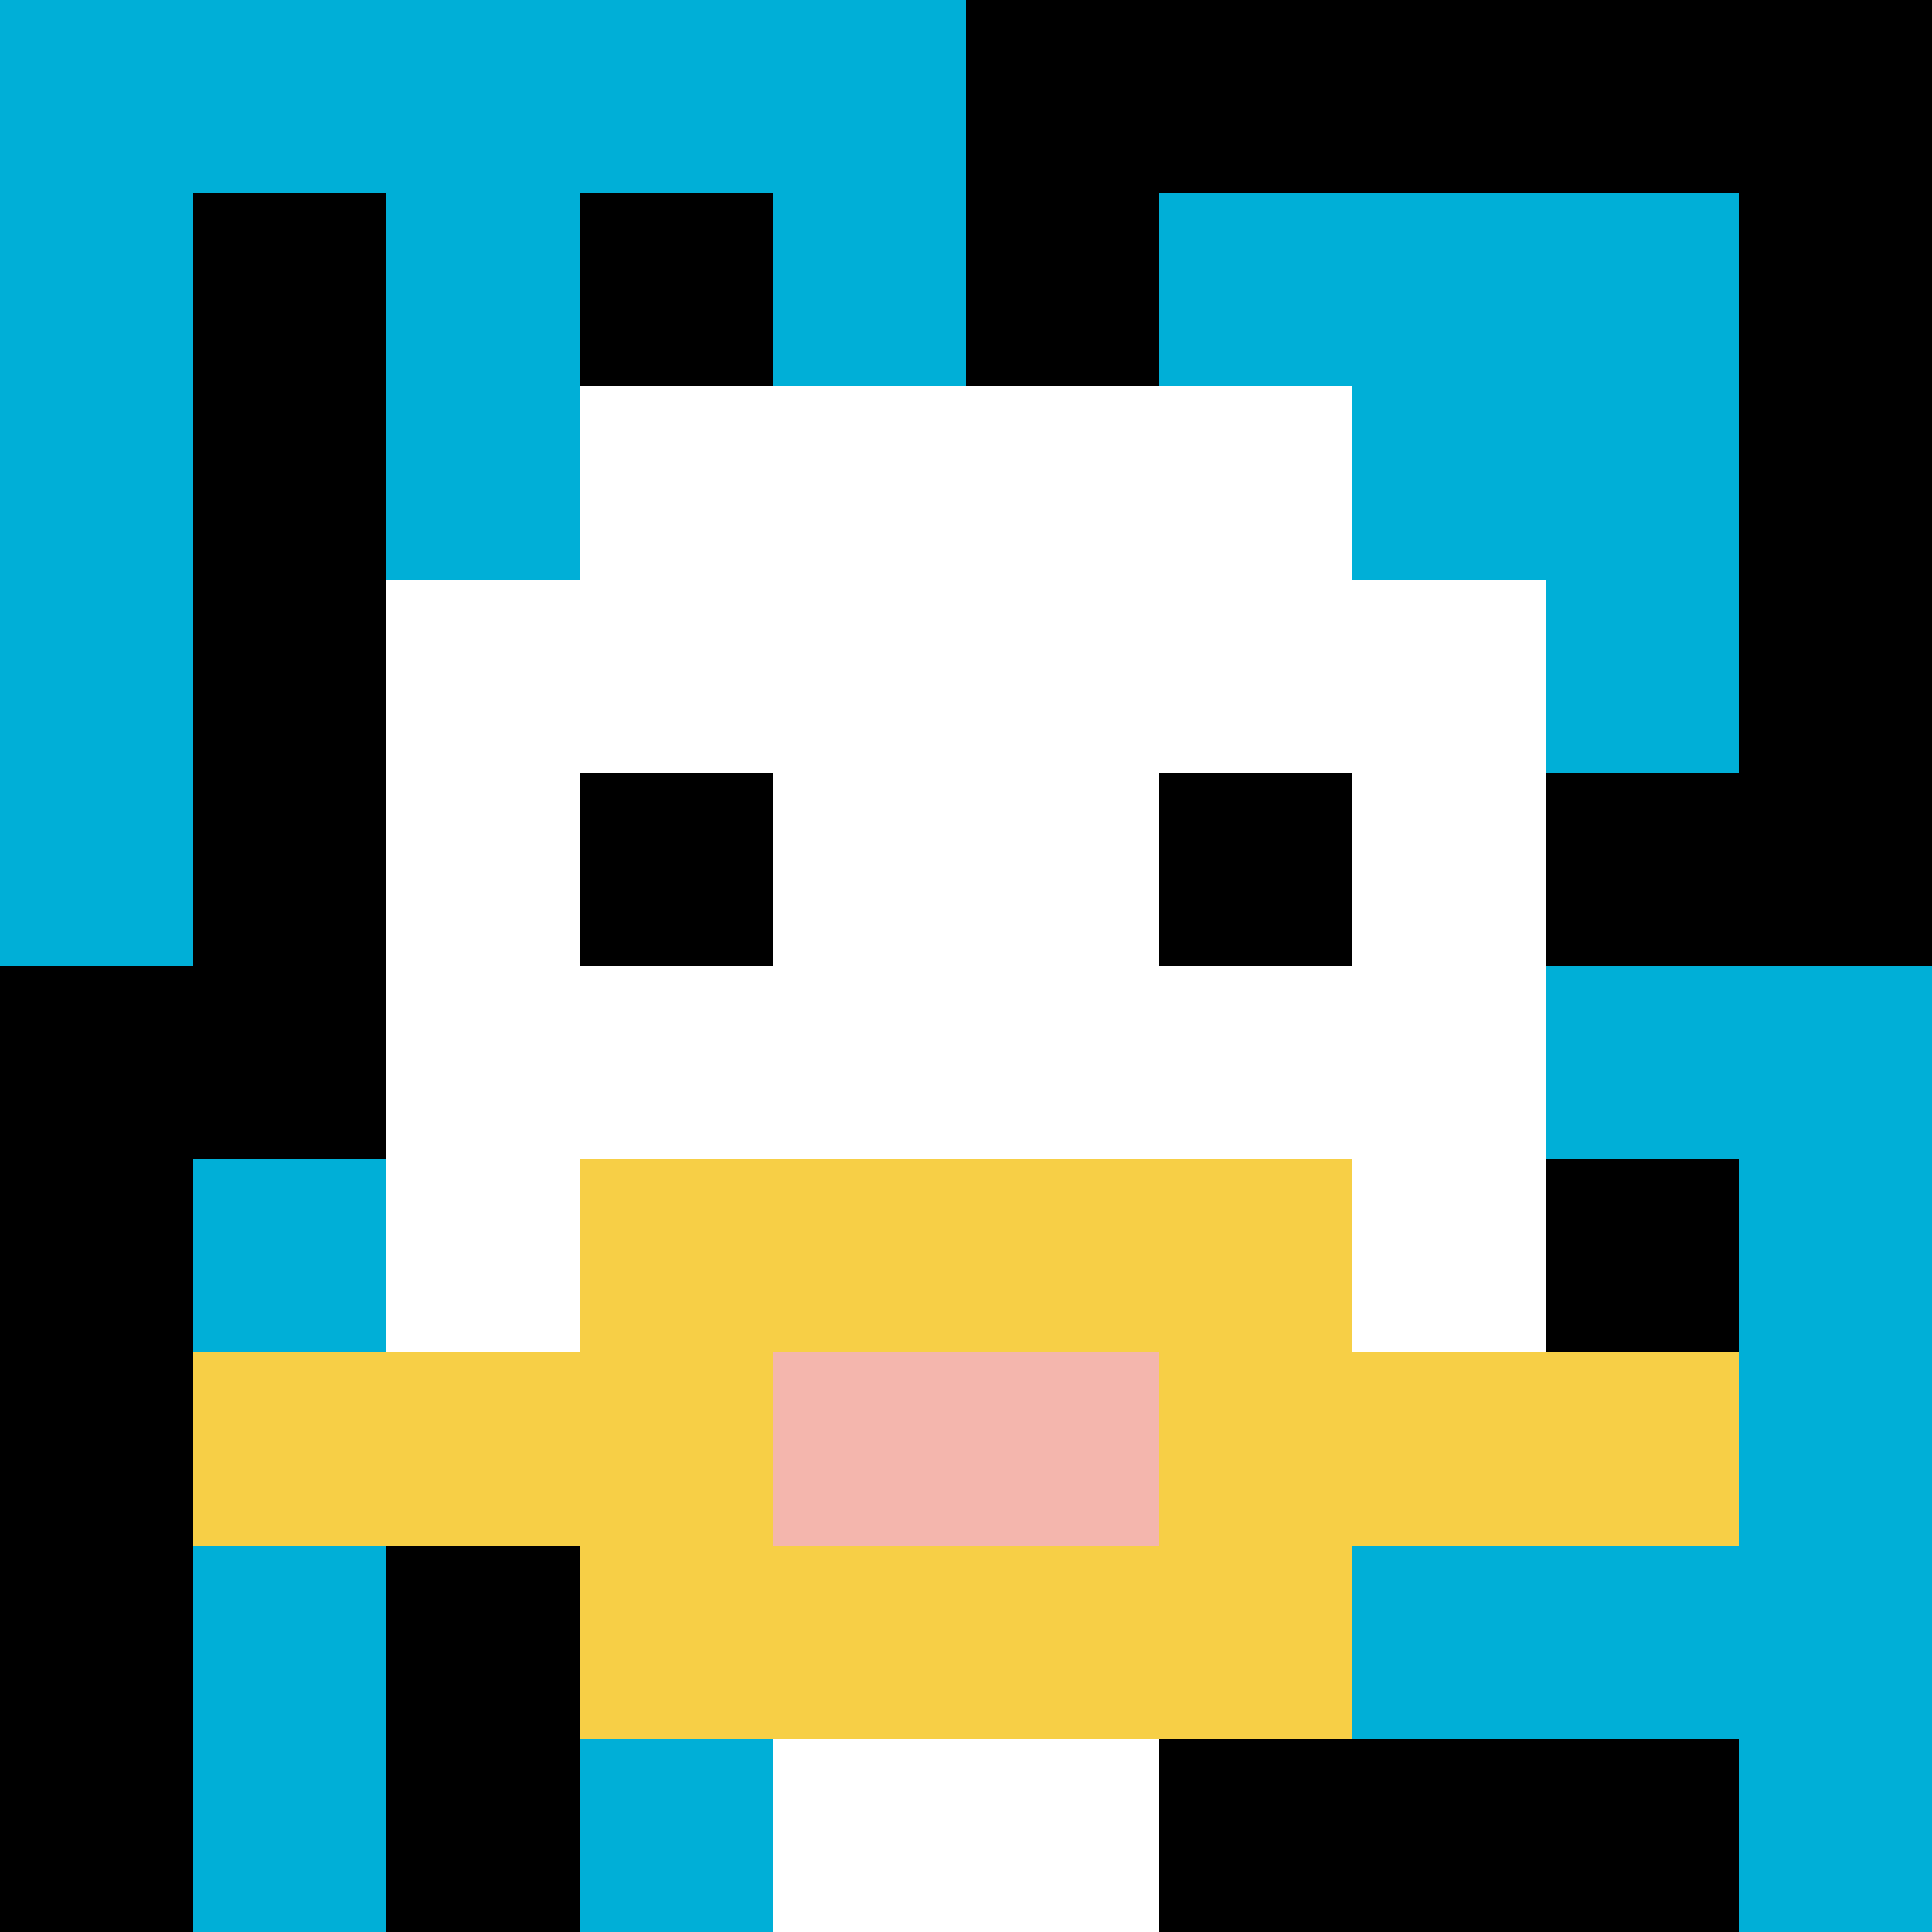 <svg xmlns="http://www.w3.org/2000/svg" version="1.1" width="980" height="980"><title>'goose-pfp-622791' by Dmitri Cherniak</title><desc>seed=622791
backgroundColor=#ffffff
padding=0
innerPadding=0
timeout=100
dimension=1
border=false
Save=function(){return n.handleSave()}
frame=586

Rendered at Sun Sep 15 2024 17:26:08 GMT+0300 (Москва, стандартное время)
Generated in &lt;1ms
</desc><defs></defs><rect width="100%" height="100%" fill="#ffffff"></rect><g><g id="0-0"><rect x="0" y="0" height="980" width="980" fill="#000000"></rect><g><rect id="0-0-0-0-5-1" x="0" y="0" width="490" height="98" fill="#00AFD7"></rect><rect id="0-0-0-0-1-5" x="0" y="0" width="98" height="490" fill="#00AFD7"></rect><rect id="0-0-2-0-1-5" x="196" y="0" width="98" height="490" fill="#00AFD7"></rect><rect id="0-0-4-0-1-5" x="392" y="0" width="98" height="490" fill="#00AFD7"></rect><rect id="0-0-6-1-3-3" x="588" y="98" width="294" height="294" fill="#00AFD7"></rect><rect id="0-0-1-6-1-4" x="98" y="588" width="98" height="392" fill="#00AFD7"></rect><rect id="0-0-3-6-1-4" x="294" y="588" width="98" height="392" fill="#00AFD7"></rect><rect id="0-0-5-5-5-1" x="490" y="490" width="490" height="98" fill="#00AFD7"></rect><rect id="0-0-5-8-5-1" x="490" y="784" width="490" height="98" fill="#00AFD7"></rect><rect id="0-0-5-5-1-5" x="490" y="490" width="98" height="490" fill="#00AFD7"></rect><rect id="0-0-9-5-1-5" x="882" y="490" width="98" height="490" fill="#00AFD7"></rect></g><g><rect id="0-0-3-2-4-7" x="294" y="196" width="392" height="686" fill="#ffffff"></rect><rect id="0-0-2-3-6-5" x="196" y="294" width="588" height="490" fill="#ffffff"></rect><rect id="0-0-4-8-2-2" x="392" y="784" width="196" height="196" fill="#ffffff"></rect><rect id="0-0-1-7-8-1" x="98" y="686" width="784" height="98" fill="#F7CF46"></rect><rect id="0-0-3-6-4-3" x="294" y="588" width="392" height="294" fill="#F7CF46"></rect><rect id="0-0-4-7-2-1" x="392" y="686" width="196" height="98" fill="#F4B6AD"></rect><rect id="0-0-3-4-1-1" x="294" y="392" width="98" height="98" fill="#000000"></rect><rect id="0-0-6-4-1-1" x="588" y="392" width="98" height="98" fill="#000000"></rect></g><rect x="0" y="0" stroke="white" stroke-width="0" height="980" width="980" fill="none"></rect></g></g></svg>